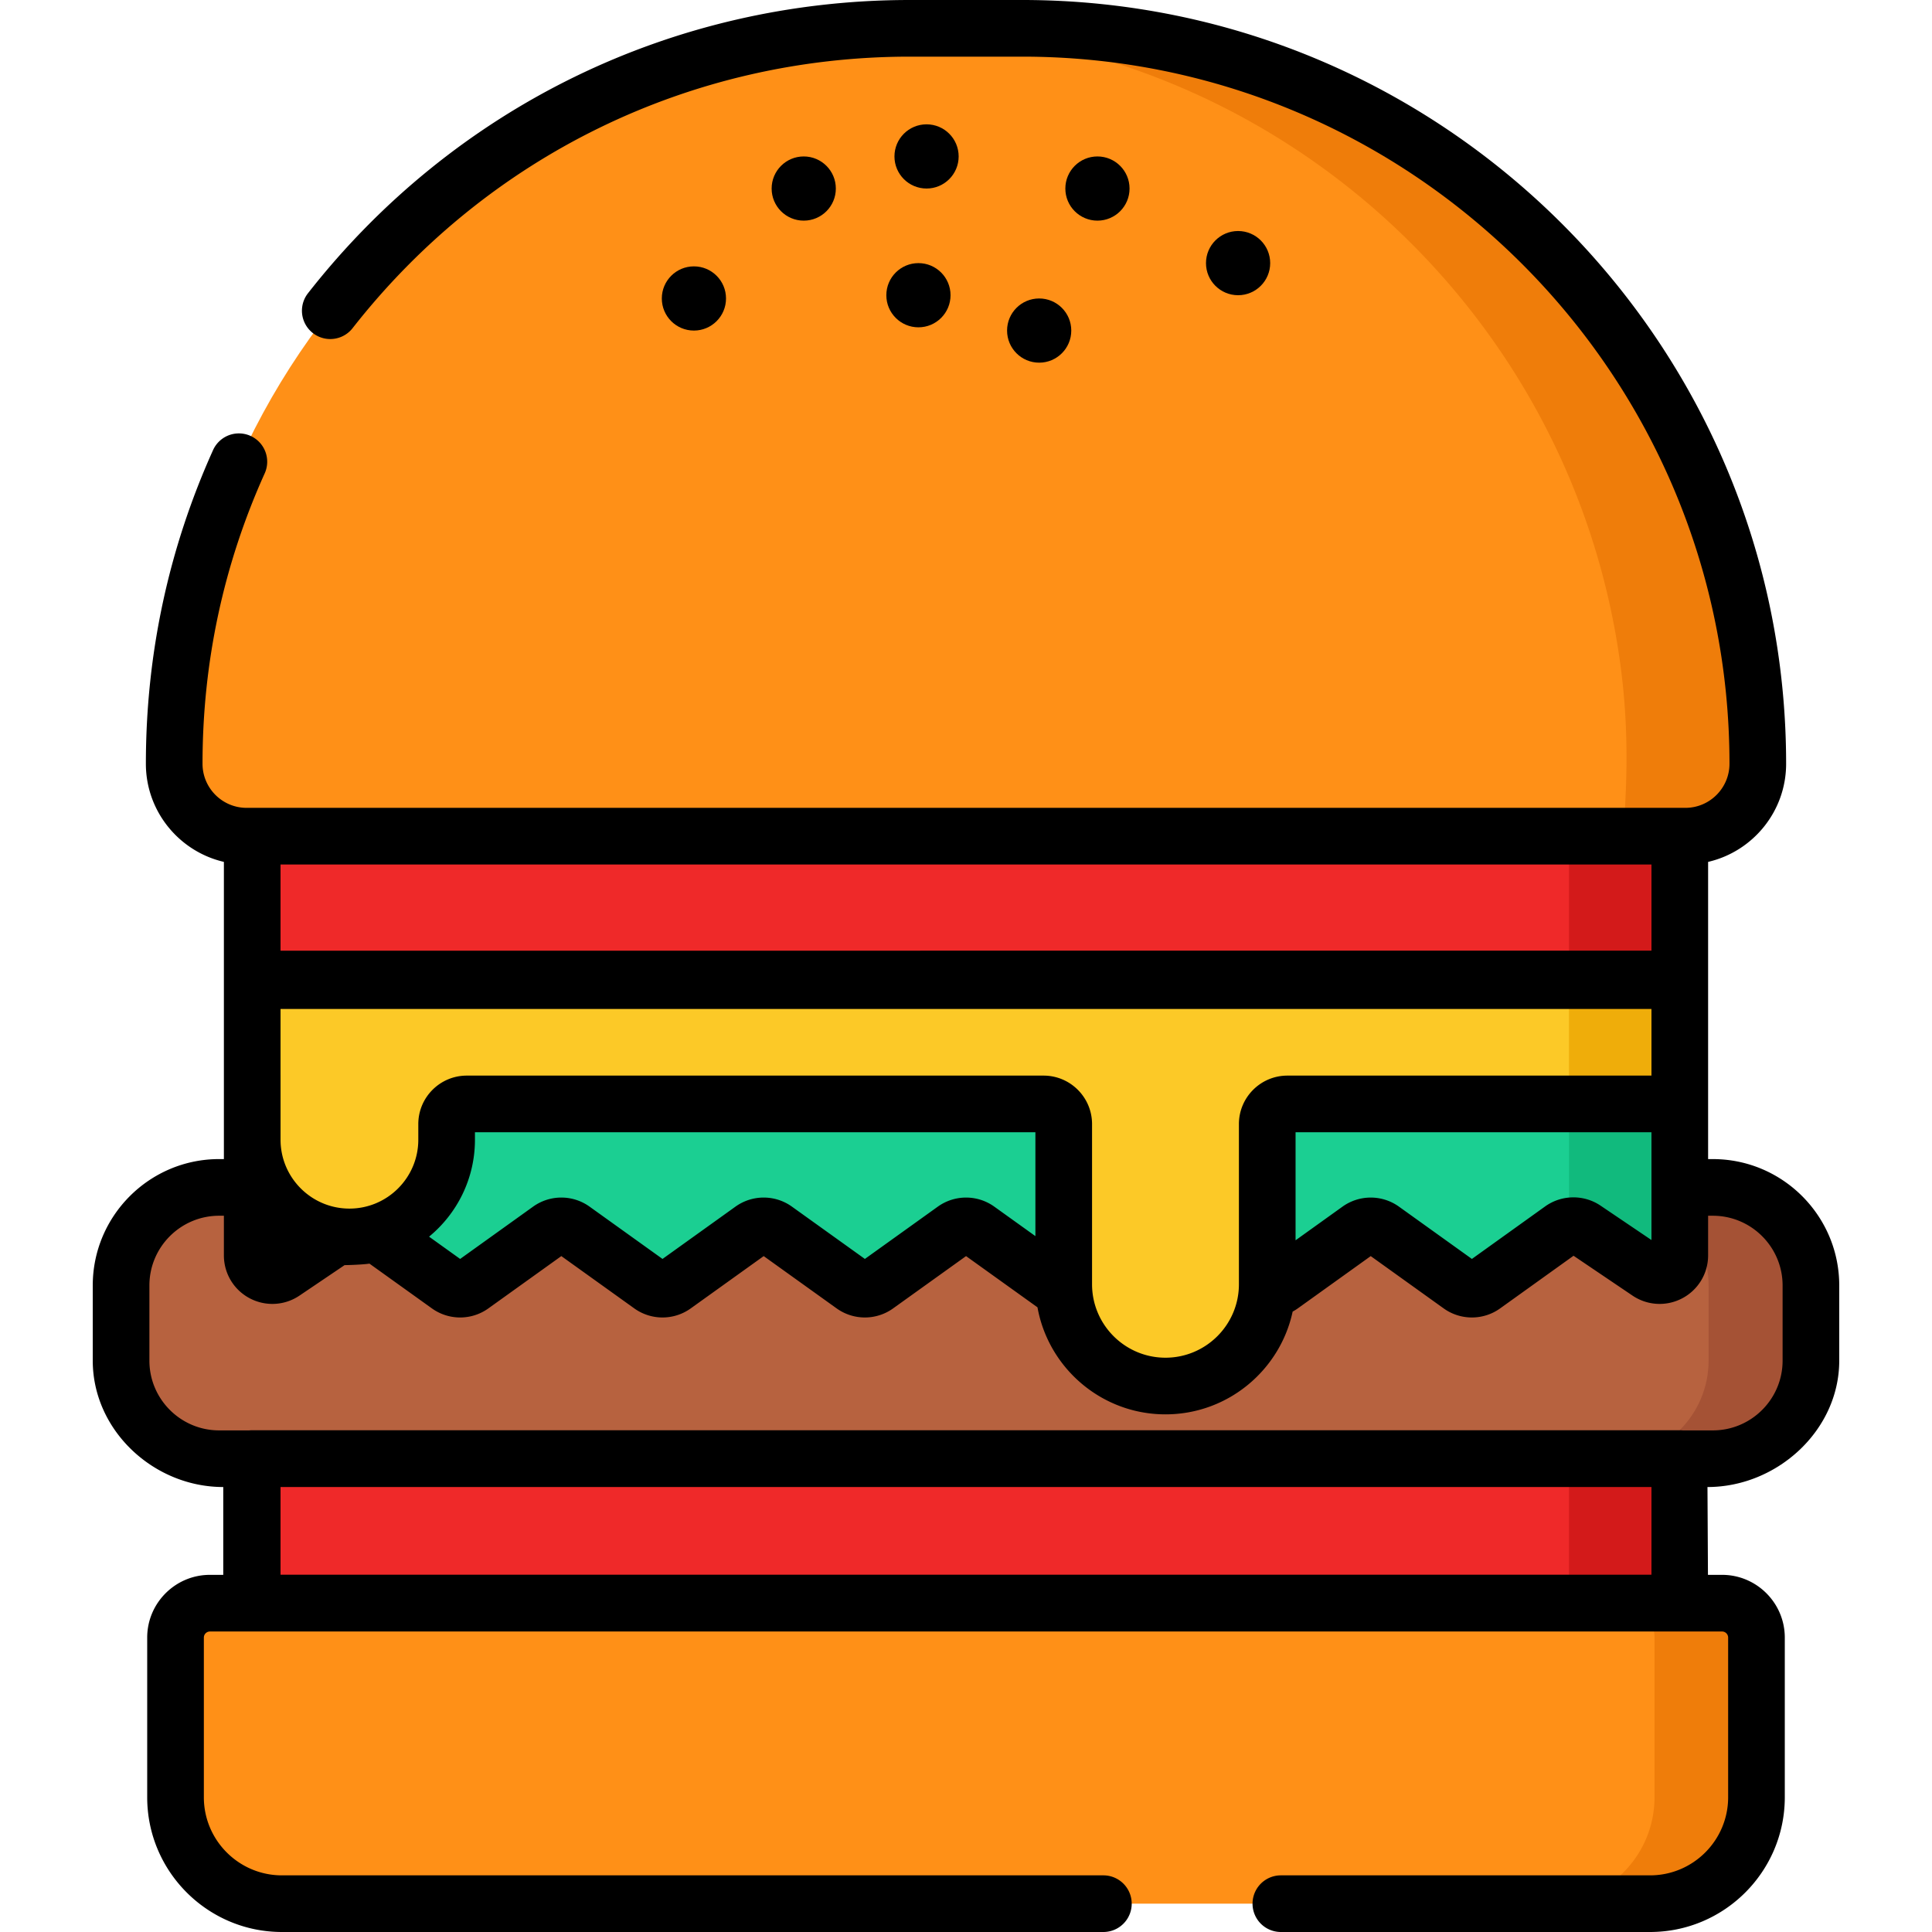 <svg viewBox="0 0 512 512" xmlns="http://www.w3.org/2000/svg"><path d="M66.839 386.525h378.318v38.282H66.839z" fill="#ef2929"/><path d="M415.8 386.525h29.36v38.282H415.8z" fill="#d31a1a"/><path d="M437.282 504.494H74.718c-15.575 0-28.201-12.626-28.201-28.201v-42.314a9.123 9.123 0 019.123-9.123h400.721a9.123 9.123 0 019.123 9.123v42.314c-.001 15.575-12.627 28.201-28.202 28.201z" fill="#ff9017"/><path d="M465.486 433.981v42.316c0 15.573-12.631 28.194-28.204 28.194h-27.023c15.573 0 28.204-12.621 28.204-28.194v-42.316a9.124 9.124 0 00-9.128-9.128h27.023a9.125 9.125 0 019.128 9.128z" fill="#ef7d0a"/><path d="M453.92 386.572H58.08c-14.355 0-25.993-11.637-25.993-25.993v-19.911c0-14.355 11.637-25.993 25.993-25.993h395.84c14.355 0 25.993 11.637 25.993 25.993v19.911c0 14.357-11.638 25.993-25.993 25.993z" fill="#b7623f"/><path d="M479.908 340.673v19.907c0 14.352-11.63 25.992-25.992 25.992h-27.113c14.352 0 25.992-11.64 25.992-25.992v-19.907c0-14.362-11.64-25.992-25.992-25.992h27.113c14.362 0 25.992 11.63 25.992 25.992z" fill="#a55235"/><path d="M436.831 337.125l-16.872-11.4a5.34 5.34 0 00-6.101.085l-20.678 14.826a5.339 5.339 0 01-6.223 0l-20.587-14.762a5.342 5.342 0 00-6.223 0l-20.589 14.762a5.342 5.342 0 01-6.223 0l-20.589-14.761a5.34 5.34 0 00-6.223 0l-20.584 14.761a5.339 5.339 0 01-6.223 0l-20.587-14.761a5.339 5.339 0 00-6.223 0l-20.588 14.761a5.342 5.342 0 01-6.223 0l-20.591-14.762a5.34 5.34 0 00-6.222 0l-20.592 14.762a5.34 5.34 0 01-6.222 0l-20.592-14.762a5.34 5.34 0 00-6.222 0l-20.593 14.763a5.34 5.34 0 01-6.222 0l-20.687-14.828a5.34 5.34 0 00-6.1-.084l-16.875 11.402c-3.546 2.396-8.329-.145-8.329-4.425V274h378.321v58.701c-.008 4.279-4.791 6.82-8.338 4.424z" fill="#1bcf92"/><path d="M445.159 273.997v58.699c0 4.284-4.784 6.826-8.327 4.434l-16.874-11.41a5.38 5.38 0 00-4.153-.781v-50.943h29.354z" fill="#11ba7d"/><path d="M441.024 330.899l.009.006-.009-.006z"/><path d="M446.644 221.597H65.356c-10.599 0-19.191-8.592-19.191-19.191 0-107.64 87.259-194.899 194.899-194.899h29.872c107.64 0 194.899 87.259 194.899 194.899 0 10.598-8.592 19.191-19.191 19.191z" fill="#ff9017"/><path d="M257.252 7.502h13.684c107.64 0 194.904 87.264 194.904 194.904 0 5.3-2.152 10.098-5.622 13.566a19.13 19.13 0 01-13.576 5.622h-16.32l.511-11.52c.461-10.384.189-20.696-1.046-31.033a193.566 193.566 0 00-14.805-54.534 194.43 194.43 0 00-12.885-24.565 195.513 195.513 0 00-16.125-22.348 195.949 195.949 0 00-40.72-36.799 194.861 194.861 0 00-23.973-13.827 193.79 193.79 0 00-25.967-10.363c-12.511-3.968-25.379-6.035-38.06-9.103z" fill="#ef7d0a"/><path d="M66.839 221.597h378.318v38.282H66.839z" fill="#ef2929"/><path d="M415.8 221.597h29.36v38.282H415.8z" fill="#d31a1a"/><path d="M66.839 259.445v42.591c0 14.227 11.533 25.76 25.76 25.76 14.227 0 25.76-11.533 25.76-25.76v-4.143a5.34 5.34 0 015.339-5.34h152.86a5.34 5.34 0 015.339 5.34v42.452c0 14.894 12.073 26.967 26.967 26.967 14.894 0 26.967-12.073 26.967-26.967v-42.452a5.34 5.34 0 015.339-5.34h103.99v-33.111z" fill="#fcc927"/><path d="M415.8 259.438h29.36v33.108H415.8z" fill="#efad0a"/><path d="M453.92 307.171h-1.253V228.41c11.829-2.739 20.674-13.354 20.674-26.004C473.341 90.798 382.542 0 270.936 0h-29.872C178.406 0 120.289 28.327 81.615 77.717a7.506 7.506 0 1011.82 9.256c35.809-45.731 89.618-71.961 147.629-71.961h29.872c103.329 0 187.393 84.065 187.393 187.393 0 6.442-5.241 11.684-11.684 11.684H65.356c-6.443 0-11.684-5.241-11.684-11.685 0-26.819 5.544-52.71 16.477-76.955a7.506 7.506 0 00-13.685-6.172c-11.814 26.198-17.805 54.166-17.805 83.127 0 12.649 8.845 23.265 20.674 26.003v78.761H58.08c-18.472 0-33.499 15.028-33.499 33.499v19.912c0 18.472 16.115 33.499 34.586 33.499v23.273h-3.529c-9.169 0-16.628 7.459-16.628 16.628v42.314C39.01 495.982 55.027 512 74.717 512H292.53a7.507 7.507 0 000-15.012H74.718c-11.411 0-20.694-9.283-20.694-20.694V433.98c0-.891.725-1.615 1.615-1.615h400.722c.891 0 1.615.725 1.615 1.615v42.314c0 11.411-9.283 20.694-20.694 20.694H339.32a7.507 7.507 0 000 15.012h97.962c19.689 0 35.707-16.017 35.707-35.707v-42.314c0-9.169-7.459-16.628-16.628-16.628h-3.735l-.127-23.272c18.472 0 34.92-15.028 34.92-33.499v-19.912c0-18.471-15.027-33.497-33.499-33.497zM74.346 229.103h363.309v22.833l-363.309.004zm0 55.797v-17.513h363.309v17.66h-96.483c-7.084 0-12.846 5.763-12.846 12.846v42.452c0 10.73-8.73 19.46-19.46 19.46s-19.46-8.73-19.46-19.46v-42.452c0-7.084-5.763-12.846-12.846-12.846H123.7c-7.084 0-12.846 5.763-12.846 12.846v4.143c0 10.064-8.189 18.253-18.253 18.253s-18.253-8.189-18.253-18.253V284.9zm363.308 15.16v28.562l-13.493-9.117c-4.432-2.995-10.33-2.911-14.676.205l-19.416 13.922-19.326-13.857a12.842 12.842 0 00-14.971 0l-12.433 8.915v-28.629zm-163.262 0v27.525l-10.892-7.811a12.84 12.84 0 00-14.971 0l-19.326 13.857-19.329-13.858a12.838 12.838 0 00-14.97 0l-19.33 13.858-19.329-13.858a12.838 12.838 0 00-14.97 0l-19.331 13.859-8.236-5.903c7.419-6.106 12.158-15.356 12.158-25.692v-1.978zM74.346 417.309v-23.23h363.309v23.23zm398.061-56.728c0 10.194-8.293 18.487-18.487 18.487h-7.967a7.666 7.666 0 00-.793-.042H66.839a7.71 7.71 0 00-.793.042H58.08c-10.194 0-18.487-8.293-18.487-18.487v-19.912c0-10.194 8.293-18.487 18.487-18.487h1.253v10.519c0 4.763 2.613 9.111 6.82 11.345s9.272 1.966 13.218-.701l11.952-8.075c.424.016 4.854-.117 6.584-.396l16.552 11.864c2.238 1.605 4.861 2.407 7.484 2.407s5.246-.803 7.484-2.407l19.331-13.859 19.329 13.858a12.838 12.838 0 0014.97 0l19.33-13.858 19.329 13.858a12.84 12.84 0 0014.971 0l19.326-13.857 18.931 13.574c2.893 16.103 16.997 28.364 33.92 28.364 16.526 0 30.368-11.692 33.702-27.236.466-.252.924-.53 1.363-.845l19.327-13.857 19.326 13.857a12.838 12.838 0 0014.971 0l19.453-13.948 15.622 10.555a12.822 12.822 0 0013.219.701 12.82 12.82 0 006.82-11.345v-10.517h1.253c10.194 0 18.487 8.293 18.487 18.487v19.91z"/><circle cx="328.106" cy="69.729" r="8.507"/><circle cx="275.392" cy="87.604" r="8.507"/><circle cx="290.835" cy="49.966" r="8.507"/><circle cx="245.547" cy="41.455" r="8.507"/><circle cx="243.395" cy="78.236" r="8.507"/><circle cx="183.895" cy="79.097" r="8.507"/><circle cx="212.999" cy="49.966" r="8.507"/></svg>